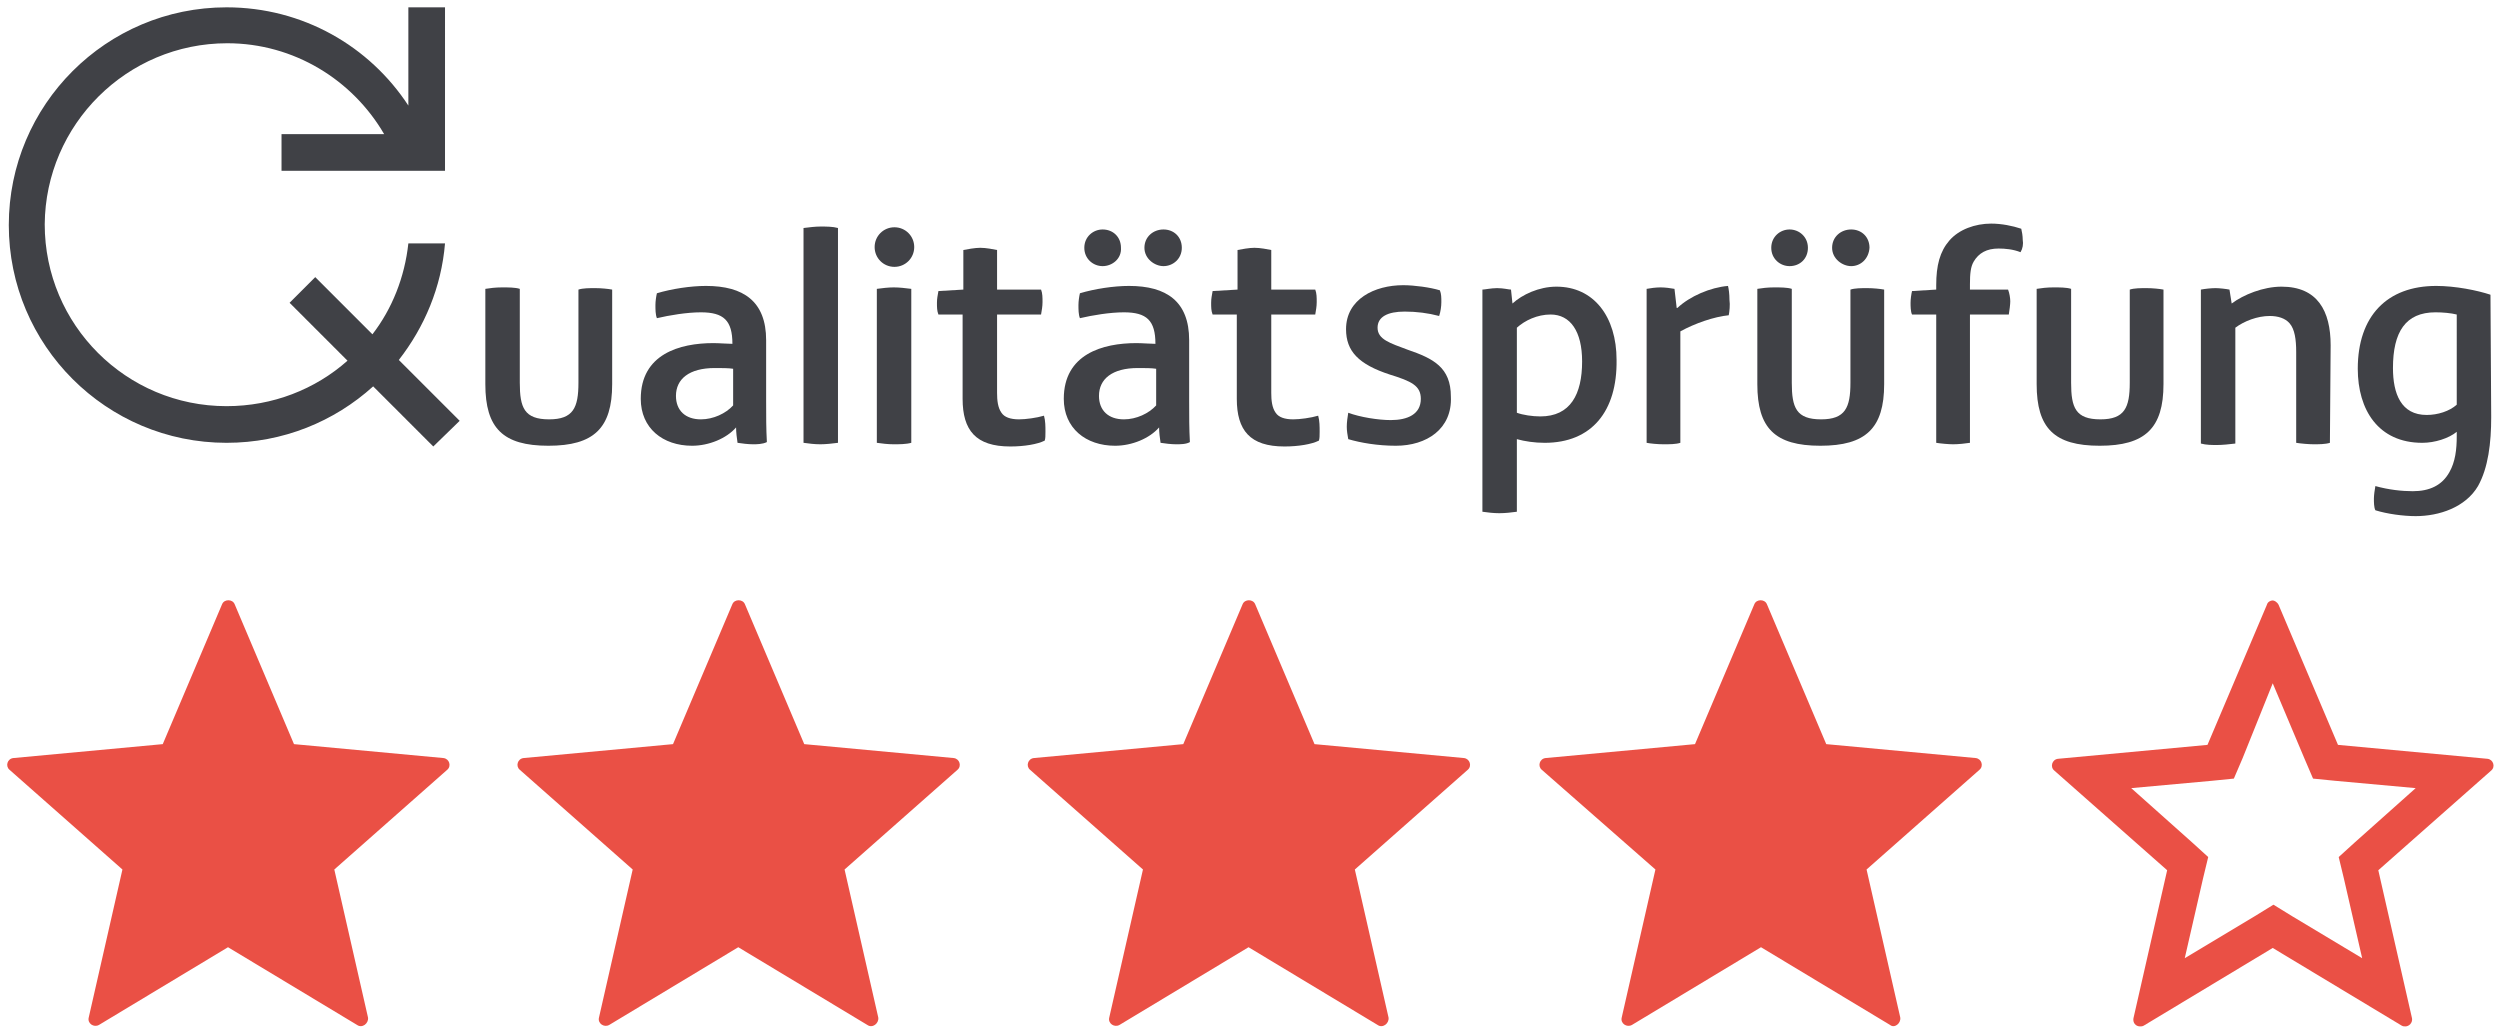 <?xml version="1.0" encoding="utf-8"?>
<!-- Generator: Adobe Illustrator 25.4.1, SVG Export Plug-In . SVG Version: 6.00 Build 0)  -->
<svg version="1.1" id="Ebene_1" xmlns="http://www.w3.org/2000/svg" xmlns:xlink="http://www.w3.org/1999/xlink" x="0px" y="0px"
	 viewBox="0 0 341 141" style="enable-background:new 0 0 341 141;" xml:space="preserve">
<style type="text/css">
	.st0{fill:#EA5045;}
	.st1{display:none;}
	.st2{display:inline;}
	.st3{fill:#404146;}
</style>
<g>
	<g>
		<path class="st0" d="M257.8,139.8l-17.6-10.6l-17.6,10.6c-0.7,0.4-1.6-0.2-1.4-1l4.6-20.2L210.3,105c-0.6-0.5-0.3-1.5,0.5-1.6
			l20.4-1.9l8.1-19.1c0.3-0.7,1.4-0.7,1.7,0l8.1,19.1l20.4,1.9c0.8,0.1,1.1,1.1,0.5,1.6l-15.4,13.6l4.6,20.2
			C259.3,139.6,258.4,140.3,257.8,139.8z"/>
	</g>
</g>
<g>
	<g>
		<path class="st0" d="M187.9,139.8l-17.6-10.6l-17.6,10.6c-0.7,0.4-1.6-0.2-1.4-1l4.6-20.2L140.5,105c-0.6-0.5-0.3-1.5,0.5-1.6
			l20.4-1.9l8.1-19.1c0.3-0.7,1.4-0.7,1.7,0l8.1,19.1l20.4,1.9c0.8,0.1,1.1,1.1,0.5,1.6l-15.4,13.6l4.6,20.2
			C189.5,139.6,188.6,140.3,187.9,139.8z"/>
	</g>
</g>
<g>
	<g>
		<path class="st0" d="M118.3,139.8l-17.6-10.6l-17.6,10.6c-0.7,0.4-1.6-0.2-1.4-1l4.6-20.2L70.9,105c-0.6-0.5-0.3-1.5,0.5-1.6
			l20.4-1.9l8.1-19.1c0.3-0.7,1.4-0.7,1.7,0l8.1,19.1l20.4,1.9c0.8,0.1,1.1,1.1,0.5,1.6l-15.4,13.6l4.6,20.2
			C119.9,139.6,119,140.3,118.3,139.8z"/>
	</g>
</g>
<g class="st1">
	<g class="st2">
		<path class="st0" d="M360.6-32.4L343-43l-17.6,10.6c-0.7,0.4-1.6-0.2-1.4-1l4.6-20.2l-15.4-13.6c-0.6-0.5-0.3-1.5,0.5-1.6
			l20.4-1.9l8.1-19.1c0.3-0.7,1.4-0.7,1.7,0l8.1,19.1l20.4,1.9c0.8,0.1,1.1,1.1,0.5,1.6l-15.4,13.6l4.6,20.2
			C362.3-32.6,361.4-31.9,360.6-32.4z"/>
	</g>
</g>
<g class="st1">
	<g class="st2">
		<path class="st0" d="M291-32.4L273.4-43l-17.6,10.6c-0.7,0.4-1.6-0.2-1.4-1l4.6-20.2l-15.4-13.6c-0.6-0.5-0.3-1.5,0.5-1.6
			l20.4-1.9l8.1-19.1c0.3-0.7,1.4-0.7,1.7,0l8.1,19.1l20.4,1.9c0.8,0.1,1.1,1.1,0.5,1.6l-15.4,13.6l4.6,20.2
			C292.6-32.6,291.7-31.9,291-32.4z"/>
	</g>
</g>
<g class="st1">
	<g class="st2">
		<path class="st0" d="M221.3-32.4L203.7-43L186-32.4c-0.7,0.4-1.6-0.2-1.4-1l4.6-20.2l-15.4-13.6c-0.6-0.5-0.3-1.5,0.5-1.6
			l20.4-1.9l8.1-19.1c0.3-0.7,1.4-0.7,1.7,0l8.1,19.1l20.4,1.9c0.8,0.1,1.1,1.1,0.5,1.6l-15.4,13.6l4.6,20.2
			C222.8-32.6,222-31.9,221.3-32.4z"/>
	</g>
</g>
<g class="st1">
	<g class="st2">
		<path class="st0" d="M151.6-32.4L134-43l-17.6,10.6c-0.7,0.4-1.6-0.2-1.4-1l4.6-20.2L104-67.2c-0.6-0.5-0.3-1.5,0.5-1.6l20.4-1.9
			l8.1-19.1c0.3-0.7,1.4-0.7,1.7,0l8.1,19.1l20.4,1.9c0.8,0.1,1.1,1.1,0.5,1.6l-15.4,13.6l4.6,20.2
			C153.1-32.6,152.3-31.9,151.6-32.4z"/>
	</g>
</g>
<g>
	<g>
		<path class="st0" d="M48.7,139.8l-17.6-10.6l-17.6,10.6c-0.7,0.4-1.6-0.2-1.4-1l4.6-20.2L1.3,105c-0.6-0.5-0.3-1.5,0.5-1.6
			l20.4-1.9l8.1-19.1c0.3-0.7,1.4-0.7,1.7,0l8.1,19.1l20.4,1.9c0.8,0.1,1.1,1.1,0.5,1.6l-15.4,13.6l4.6,20.2
			C50.3,139.6,49.4,140.3,48.7,139.8z"/>
	</g>
</g>
<g>
	<g>
		<g>
			<path class="st3" d="M83.5,52.4c0,6-2.5,8.4-8.7,8.4s-8.6-2.4-8.6-8.4v-13c0.6-0.1,1.4-0.2,2.3-0.2c0.8,0,1.8,0,2.4,0.2v12.8
				c0,3.4,0.6,5,4,5c3.3,0,4-1.6,4-5V39.5c0.6-0.2,1.5-0.2,2.3-0.2s1.8,0.1,2.3,0.2L83.5,52.4L83.5,52.4z"/>
			<path class="st3" d="M102.7,60.6c-0.6,0-1.5-0.1-2.1-0.2c-0.1-0.6-0.2-1.5-0.2-2.1l0,0c-1.3,1.5-3.7,2.5-6,2.5c-4,0-7-2.4-7-6.4
				c0-6.1,5.3-7.6,9.9-7.6c0.8,0,2,0.1,2.6,0.1c0-3.2-1.2-4.3-4.3-4.3c-1.9,0-4.3,0.4-6,0.8c-0.2-0.5-0.2-1.2-0.2-1.8
				c0-0.5,0.1-1.2,0.2-1.6c2-0.6,4.6-1,6.7-1c5.1,0,8.2,2.1,8.2,7.4v8.3c0,2.2,0,3.7,0.1,5.6C104,60.6,103.2,60.6,102.7,60.6z
				 M100,50.3c-0.6-0.1-1.6-0.1-2.5-0.1c-3.5,0-5.3,1.5-5.3,3.8c0,2,1.3,3.2,3.4,3.2c1.7,0,3.4-0.8,4.4-1.9L100,50.3L100,50.3z"/>
			<path class="st3" d="M114.3,60.4c-0.7,0.1-1.7,0.2-2.4,0.2c-0.8,0-1.6-0.1-2.3-0.2V31.1c0.8-0.1,1.6-0.2,2.3-0.2
				c0.8,0,1.7,0,2.4,0.2V60.4z"/>
			<path class="st3" d="M122,36.4c-1.5,0-2.7-1.2-2.7-2.7s1.2-2.7,2.7-2.7s2.7,1.2,2.7,2.7S123.5,36.4,122,36.4z M124.3,60.4
				c-0.7,0.2-1.7,0.2-2.4,0.2c-0.8,0-1.6-0.1-2.3-0.2v-21c0.7-0.1,1.6-0.2,2.3-0.2c0.8,0,1.6,0.1,2.4,0.2V60.4z"/>
			<path class="st3" d="M131.4,42.9H128c-0.2-0.5-0.2-1-0.2-1.6s0.1-1,0.2-1.6l3.4-0.2v-5.4c0.5-0.1,1.6-0.3,2.3-0.3
				c0.8,0,1.8,0.2,2.3,0.3v5.4h6c0.2,0.5,0.2,1.1,0.2,1.7s-0.1,1.1-0.2,1.7h-6v10.7c0,1,0.1,2,0.6,2.7c0.4,0.6,1.2,0.9,2.4,0.9
				c0.9,0,2.4-0.2,3.4-0.5c0.2,0.7,0.2,1.5,0.2,2.2c0,0.5,0,0.9-0.1,1.2c-1,0.5-2.8,0.8-4.7,0.8c-4.7,0-6.5-2.2-6.5-6.5V42.9H131.4z
				"/>
			<path class="st3" d="M160.4,60.6c-0.6,0-1.5-0.1-2.1-0.2c-0.1-0.6-0.2-1.5-0.2-2.1l0,0c-1.3,1.5-3.7,2.5-6,2.5c-4,0-7-2.4-7-6.4
				c0-6.1,5.3-7.6,9.9-7.6c0.8,0,2,0.1,2.6,0.1c0-3.2-1.2-4.3-4.3-4.3c-1.9,0-4.3,0.4-6,0.8c-0.2-0.5-0.2-1.2-0.2-1.8
				c0-0.5,0.1-1.2,0.2-1.6c2-0.6,4.6-1,6.7-1c5.1,0,8.2,2.1,8.2,7.4v8.3c0,2.2,0,3.7,0.1,5.6C161.8,60.6,161,60.6,160.4,60.6z
				 M150.4,36.3c-1.3,0-2.5-1-2.5-2.5s1.2-2.5,2.5-2.5c1.4,0,2.5,1,2.5,2.5C153,35.3,151.7,36.3,150.4,36.3z M157.7,50.3
				c-0.6-0.1-1.6-0.1-2.5-0.1c-3.5,0-5.3,1.5-5.3,3.8c0,2,1.3,3.2,3.4,3.2c1.7,0,3.4-0.8,4.4-1.9L157.7,50.3L157.7,50.3z
				 M158.7,36.3c-1.2,0-2.6-1-2.6-2.5s1.2-2.5,2.6-2.5c1.4,0,2.5,1,2.5,2.5S160,36.3,158.7,36.3z"/>
			<path class="st3" d="M168.8,42.9h-3.4c-0.2-0.5-0.2-1-0.2-1.6s0.1-1,0.2-1.6l3.4-0.2v-5.4c0.5-0.1,1.6-0.3,2.3-0.3
				c0.8,0,1.8,0.2,2.3,0.3v5.4h6c0.2,0.5,0.2,1.1,0.2,1.7s-0.1,1.1-0.2,1.7h-6v10.7c0,1,0.1,2,0.6,2.7c0.4,0.6,1.2,0.9,2.4,0.9
				c0.9,0,2.4-0.2,3.4-0.5c0.2,0.7,0.2,1.5,0.2,2.2c0,0.5,0,0.9-0.1,1.2c-1,0.5-2.8,0.8-4.7,0.8c-4.7,0-6.5-2.2-6.5-6.5V42.9H168.8z
				"/>
			<path class="st3" d="M190.4,60.8c-2.5,0-4.8-0.4-6.5-0.9c-0.1-0.6-0.2-1.1-0.2-1.7s0.1-1.3,0.2-1.9c1.6,0.6,4.1,1,5.8,1
				c2.3,0,4.1-0.8,4.1-2.9c0-1.8-1.3-2.4-4.2-3.3c-4.3-1.4-6-3.2-6-6.2c0-4.1,3.9-6,7.8-6c1.5,0,3.7,0.3,5,0.7
				c0.2,0.5,0.2,1,0.2,1.6s-0.1,1.3-0.3,1.9c-1.5-0.4-3.1-0.6-4.7-0.6c-2.3,0-3.7,0.7-3.7,2.2c0,1.6,1.7,2.1,4.1,3
				c3.5,1.2,5.9,2.4,5.9,6.4C198.1,58.5,194.6,60.8,190.4,60.8z"/>
			<path class="st3" d="M210.7,60.4c-1.4,0-2.7-0.2-3.8-0.5v9.9c-0.7,0.1-1.6,0.2-2.4,0.2c-0.8,0-1.6-0.1-2.3-0.2V39.5
				c0.3,0,1.2-0.2,2-0.2c0.9,0,1.6,0.2,1.9,0.2l0.2,1.9l0,0c1.3-1.2,3.6-2.3,6-2.3c5.1,0,8.2,4.1,8.2,10
				C220.6,56.1,217.1,60.4,210.7,60.4z M211.5,42.9c-1.8,0-3.5,0.8-4.6,1.8v11.6c0.8,0.3,2.1,0.5,3.2,0.5c4.1,0,5.7-3,5.7-7.5
				C215.8,45.2,214.2,42.9,211.5,42.9z"/>
			<path class="st3" d="M235.8,43c-2,0.2-4.6,1.1-6.6,2.2v15.2c-0.6,0.2-1.5,0.2-2.3,0.2s-1.8-0.1-2.3-0.2v-21
				c0.5-0.1,1.3-0.2,1.9-0.2s1.4,0.1,1.9,0.2l0.3,2.6h0.1c1.7-1.6,4.5-2.8,6.9-3c0.1,0.4,0.2,1.1,0.2,1.9
				C236,41.6,235.9,42.5,235.8,43z"/>
			<path class="st3" d="M257,52.4c0,6-2.5,8.4-8.7,8.4s-8.6-2.4-8.6-8.4v-13c0.6-0.1,1.4-0.2,2.3-0.2c0.8,0,1.8,0,2.4,0.2v12.8
				c0,3.4,0.6,5,4,5c3.3,0,4-1.6,4-5V39.5c0.6-0.2,1.5-0.2,2.3-0.2s1.8,0.1,2.3,0.2L257,52.4L257,52.4z M244.1,36.3
				c-1.3,0-2.5-1-2.5-2.5s1.2-2.5,2.5-2.5s2.5,1,2.5,2.5S245.5,36.3,244.1,36.3z M252.5,36.3c-1.2,0-2.6-1-2.6-2.5s1.2-2.5,2.6-2.5
				s2.5,1,2.5,2.5C254.9,35.3,253.8,36.3,252.5,36.3z"/>
			<path class="st3" d="M275.6,34.4c-1-0.4-2.1-0.5-3-0.5c-1.6,0-2.7,0.6-3.4,1.8c-0.4,0.7-0.5,1.6-0.5,3.1v0.7h5.2
				c0.2,0.5,0.3,1.2,0.3,1.6s-0.1,1.2-0.2,1.8h-5.3v17.5c-0.6,0.1-1.6,0.2-2.3,0.2c-0.6,0-1.7-0.1-2.3-0.2V42.9h-3.3
				c-0.2-0.4-0.2-1.2-0.2-1.6c0-0.5,0.1-1.2,0.2-1.6l3.3-0.2v-0.6c0-2.7,0.5-4.6,1.8-6.1s3.5-2.3,5.7-2.3c1.4,0,2.9,0.3,4.1,0.7
				c0.1,0.4,0.2,1,0.2,1.5C276,33.3,275.9,33.9,275.6,34.4z"/>
			<path class="st3" d="M295.1,52.4c0,6-2.5,8.4-8.7,8.4s-8.6-2.4-8.6-8.4v-13c0.6-0.1,1.4-0.2,2.3-0.2c0.8,0,1.8,0,2.4,0.2v12.8
				c0,3.4,0.6,5,4,5c3.3,0,4-1.6,4-5V39.5c0.6-0.2,1.5-0.2,2.3-0.2s1.8,0.1,2.3,0.2L295.1,52.4L295.1,52.4z"/>
			<path class="st3" d="M317.8,60.4c-0.6,0.2-1.6,0.2-2.2,0.2c-0.7,0-1.8-0.1-2.4-0.2V48c0-1.7-0.2-3.1-0.9-3.9
				c-0.6-0.7-1.6-1-2.7-1c-1.7,0-3.5,0.7-4.7,1.6v15.8c-0.8,0.1-1.8,0.2-2.5,0.2c-0.6,0-1.5,0-2.2-0.2v-21c0.5-0.1,1.4-0.2,2-0.2
				c0.5,0,1.4,0.1,1.9,0.2l0.3,1.9c1.6-1.2,4.3-2.3,6.8-2.3c4.9,0,6.7,3.3,6.7,8L317.8,60.4L317.8,60.4z"/>
			<path class="st3" d="M339.8,56.9c0,3.5-0.4,6.9-1.8,9.4c-1.7,2.9-5.3,4.1-8.5,4.1c-1.7,0-3.9-0.3-5.5-0.8
				c-0.2-0.4-0.2-1.1-0.2-1.6c0-0.4,0.1-1.2,0.2-1.7c1.8,0.5,3.6,0.7,5.1,0.7c2.3,0,4-0.8,5-2.6c0.8-1.4,1-3.1,1-4.9v-0.6
				c-1.1,0.9-3,1.5-4.7,1.5c-6,0-8.8-4.5-8.8-10.1c0-7.2,4-11.3,10.7-11.3c2.6,0,5.6,0.6,7.4,1.2L339.8,56.9L339.8,56.9z
				 M335.1,42.9c-0.8-0.2-1.9-0.3-2.9-0.3c-4.1,0-5.8,2.7-5.8,7.6c0,3.5,1.1,6.4,4.6,6.4c1.5,0,3.1-0.5,4.1-1.4L335.1,42.9
				L335.1,42.9z"/>
		</g>
		<path class="st3" d="M62.7,57.4l-8.3-8.3c3.5-4.5,5.8-9.9,6.3-15.9h-5c-0.5,4.6-2.2,8.9-4.9,12.4L43,37.8l-3.5,3.5l7.9,7.9
			c-4.4,3.9-10.2,6.2-16.5,6.2c-13.7,0-24.8-11.1-24.8-24.8C6.2,17,17.3,5.9,31,5.9c9.1,0,17.1,5,21.4,12.4h-14v5h22.3V1h-5v13.4
			C50.4,6.3,41.3,1,30.9,1C14.5,1,1.2,14.3,1.2,30.7s13.3,29.7,29.7,29.7c7.7,0,14.7-2.9,20-7.7l8.2,8.2L62.7,57.4z"/>
	</g>
</g>
<g>
	<path class="st0" d="M310,93.2l4.3,10.2l1.2,2.8l3,0.3l11,1l-8.3,7.4l-2.2,2l0.7,2.9l2.5,10.9l-9.5-5.7l-2.6-1.6l-2.6,1.6l-9.5,5.7
		l2.5-10.9l0.7-2.9l-2.2-2l-8.3-7.4l11-1l3-0.3l1.2-2.8L310,93.2 M310,81.9c-0.3,0-0.7,0.2-0.8,0.6l-8.1,19.1l-20.4,1.9
		c-0.8,0.1-1.1,1.1-0.5,1.6l15.4,13.6l-4.6,20.2c-0.1,0.6,0.3,1.1,0.9,1.1c0.2,0,0.3,0,0.5-0.1l17.6-10.6l17.6,10.6
		c0.2,0.1,0.3,0.1,0.5,0.1c0.5,0,1-0.5,0.9-1.1l-4.6-20.2l15.4-13.6c0.6-0.5,0.3-1.5-0.5-1.6l-20.4-1.9l-8.1-19.1
		C310.6,82.1,310.2,81.9,310,81.9L310,81.9z"/>
</g>
</svg>
